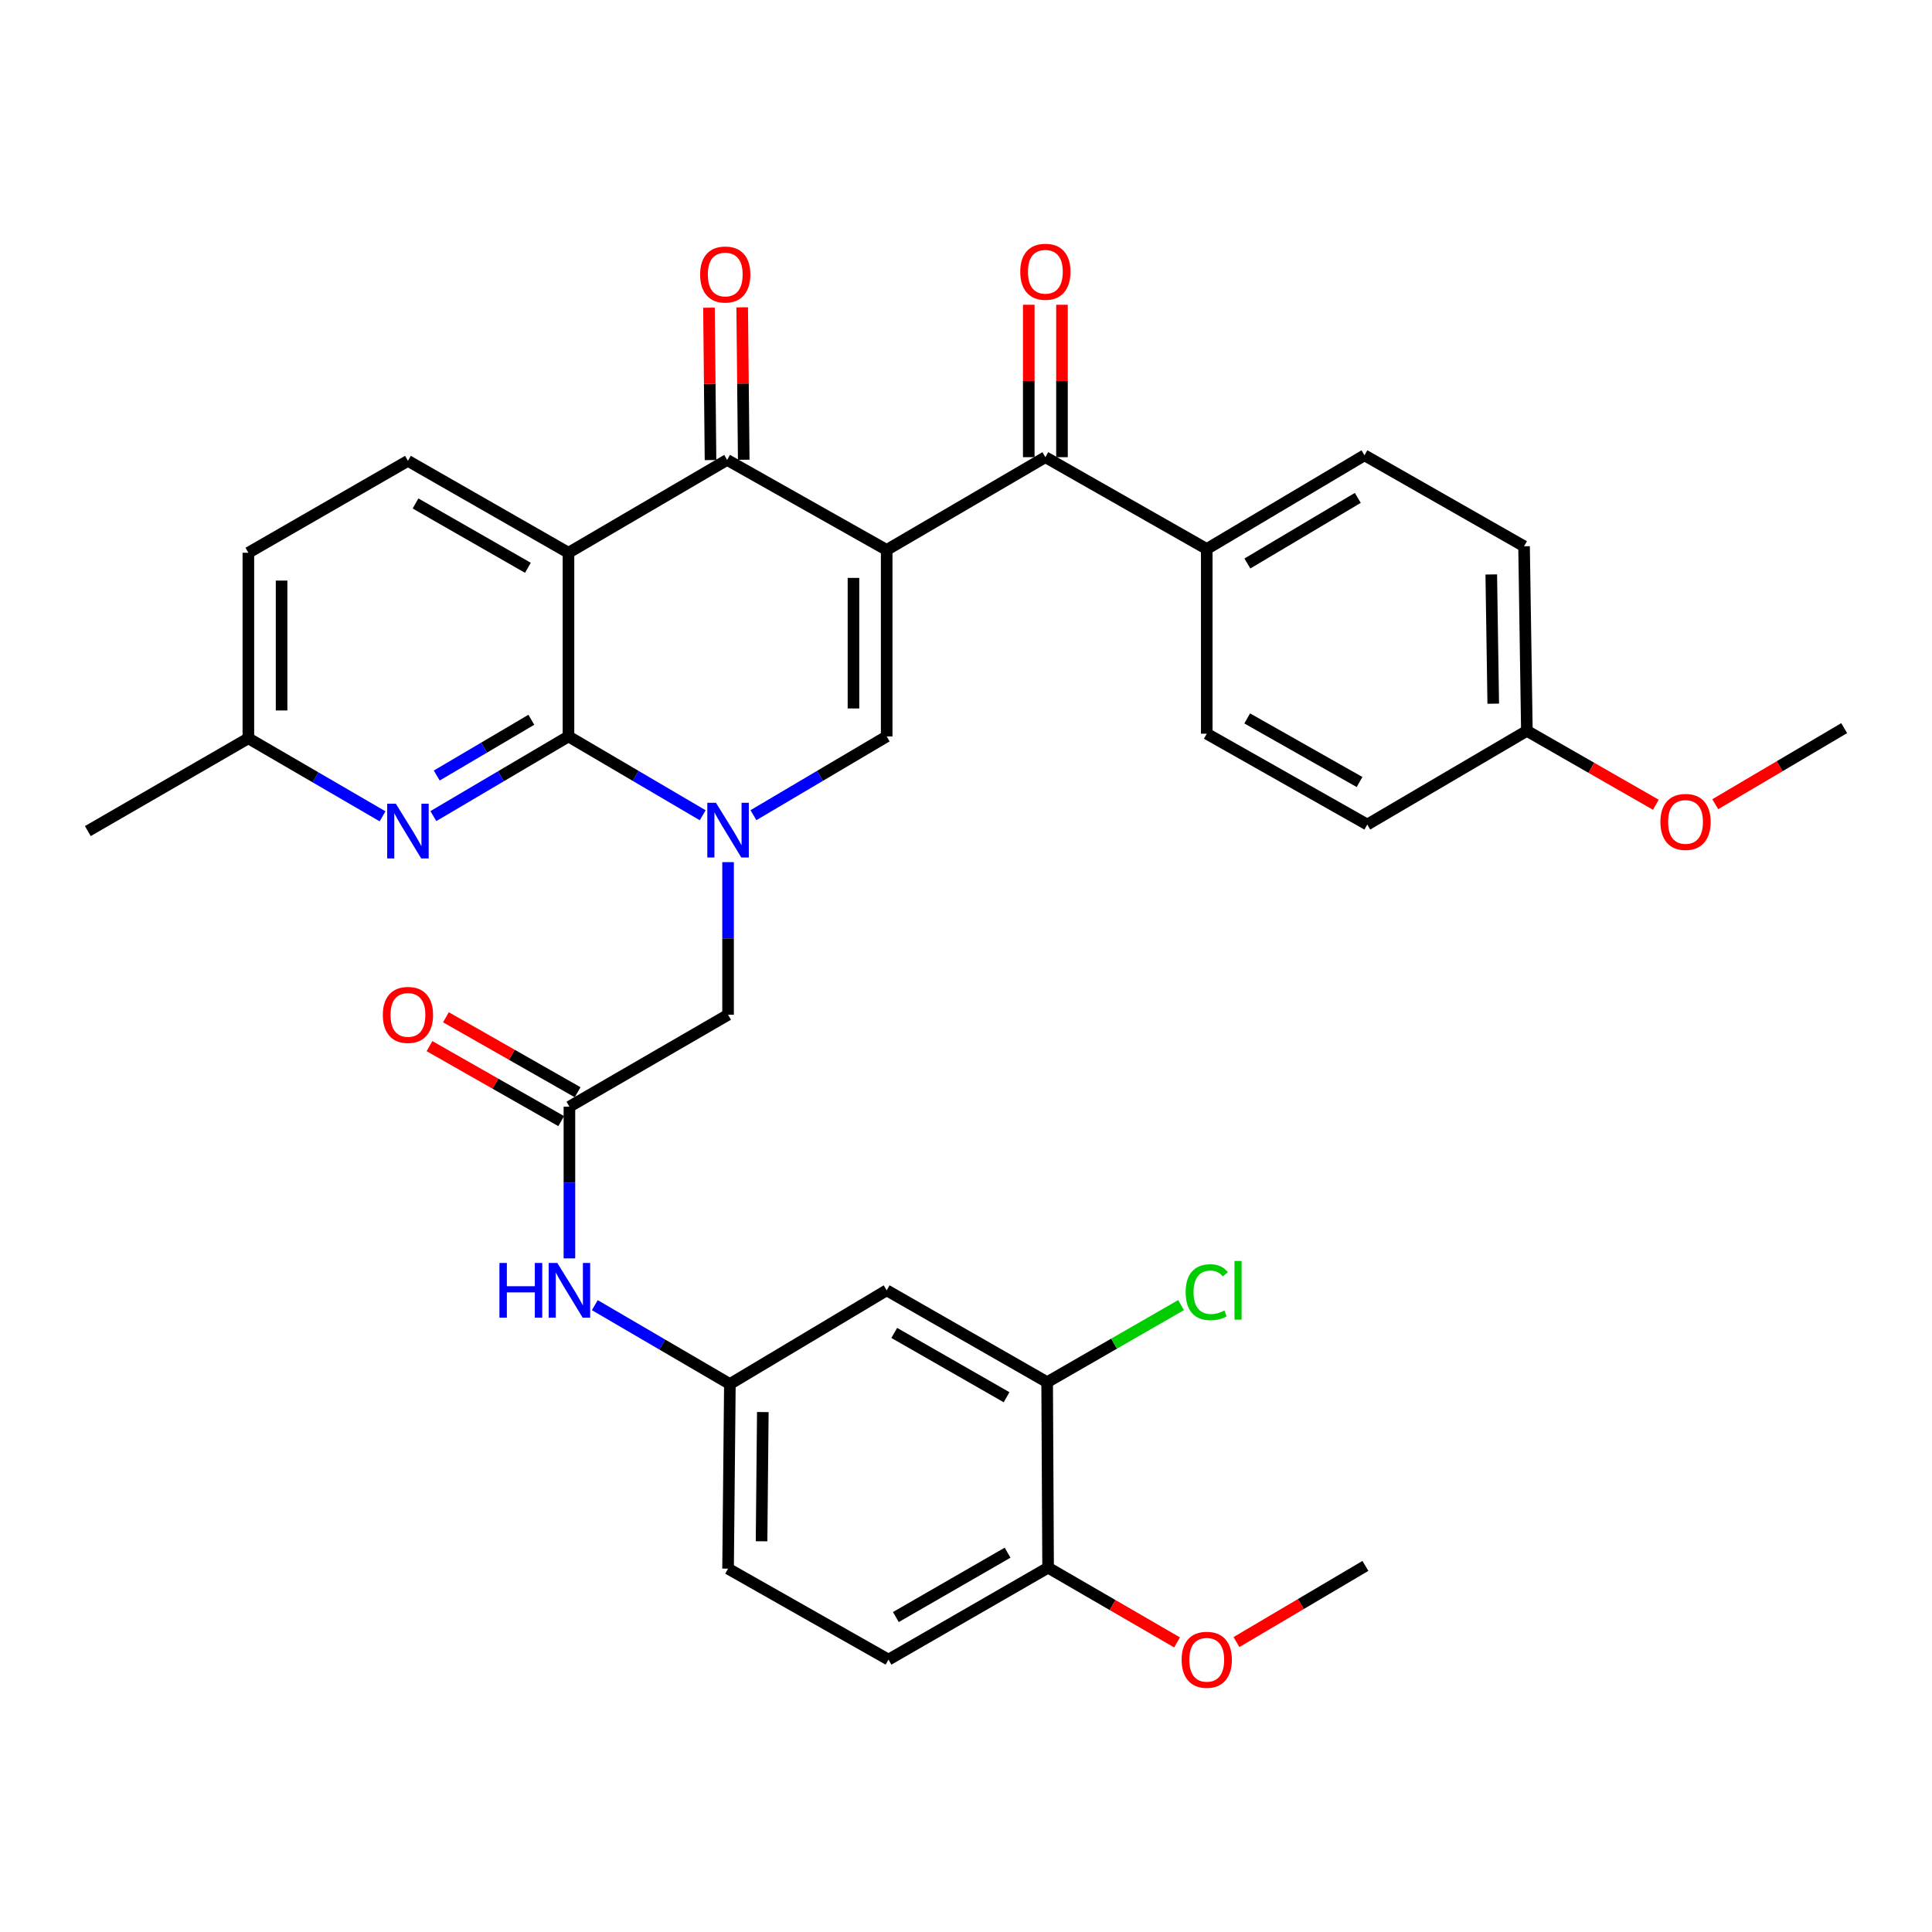 <?xml version='1.0' encoding='iso-8859-1'?>
<svg version='1.1' baseProfile='full'
              xmlns='http://www.w3.org/2000/svg'
                      xmlns:rdkit='http://www.rdkit.org/xml'
                      xmlns:xlink='http://www.w3.org/1999/xlink'
                  xml:space='preserve'
width='1000px' height='1000px' viewBox='0 0 1000 1000'>
<!-- END OF HEADER -->
<rect style='opacity:1.0;fill:#FFFFFF;stroke:none' width='1000' height='1000' x='0' y='0'> </rect>
<path class='bond-3' d='M 458.946,284.644 L 376.36,238.05' style='fill:none;fill-rule:evenodd;stroke:#000000;stroke-width:6px;stroke-linecap:butt;stroke-linejoin:miter;stroke-opacity:1' />
<path class='bond-4' d='M 458.946,284.644 L 458.946,381.175' style='fill:none;fill-rule:evenodd;stroke:#000000;stroke-width:6px;stroke-linecap:butt;stroke-linejoin:miter;stroke-opacity:1' />
<path class='bond-4' d='M 441.753,299.124 L 441.753,366.695' style='fill:none;fill-rule:evenodd;stroke:#000000;stroke-width:6px;stroke-linecap:butt;stroke-linejoin:miter;stroke-opacity:1' />
<path class='bond-5' d='M 458.946,284.644 L 541.083,236.636' style='fill:none;fill-rule:evenodd;stroke:#000000;stroke-width:6px;stroke-linecap:butt;stroke-linejoin:miter;stroke-opacity:1' />
<path class='bond-0' d='M 389.972,421.934 L 424.459,401.555' style='fill:none;fill-rule:evenodd;stroke:#0000FF;stroke-width:6px;stroke-linecap:butt;stroke-linejoin:miter;stroke-opacity:1' />
<path class='bond-0' d='M 424.459,401.555 L 458.946,381.175' style='fill:none;fill-rule:evenodd;stroke:#000000;stroke-width:6px;stroke-linecap:butt;stroke-linejoin:miter;stroke-opacity:1' />
<path class='bond-1' d='M 363.713,421.975 L 328.978,401.575' style='fill:none;fill-rule:evenodd;stroke:#0000FF;stroke-width:6px;stroke-linecap:butt;stroke-linejoin:miter;stroke-opacity:1' />
<path class='bond-1' d='M 328.978,401.575 L 294.243,381.175' style='fill:none;fill-rule:evenodd;stroke:#000000;stroke-width:6px;stroke-linecap:butt;stroke-linejoin:miter;stroke-opacity:1' />
<path class='bond-8' d='M 376.848,446.238 L 376.848,485.737' style='fill:none;fill-rule:evenodd;stroke:#0000FF;stroke-width:6px;stroke-linecap:butt;stroke-linejoin:miter;stroke-opacity:1' />
<path class='bond-8' d='M 376.848,485.737 L 376.848,525.237' style='fill:none;fill-rule:evenodd;stroke:#000000;stroke-width:6px;stroke-linecap:butt;stroke-linejoin:miter;stroke-opacity:1' />
<path class='bond-6' d='M 294.243,381.175 L 259.273,401.794' style='fill:none;fill-rule:evenodd;stroke:#000000;stroke-width:6px;stroke-linecap:butt;stroke-linejoin:miter;stroke-opacity:1' />
<path class='bond-6' d='M 259.273,401.794 L 224.303,422.413' style='fill:none;fill-rule:evenodd;stroke:#0000FF;stroke-width:6px;stroke-linecap:butt;stroke-linejoin:miter;stroke-opacity:1' />
<path class='bond-6' d='M 275.019,372.55 L 250.54,386.983' style='fill:none;fill-rule:evenodd;stroke:#000000;stroke-width:6px;stroke-linecap:butt;stroke-linejoin:miter;stroke-opacity:1' />
<path class='bond-6' d='M 250.54,386.983 L 226.061,401.416' style='fill:none;fill-rule:evenodd;stroke:#0000FF;stroke-width:6px;stroke-linecap:butt;stroke-linejoin:miter;stroke-opacity:1' />
<path class='bond-34' d='M 294.243,381.175 L 294.243,286.105' style='fill:none;fill-rule:evenodd;stroke:#000000;stroke-width:6px;stroke-linecap:butt;stroke-linejoin:miter;stroke-opacity:1' />
<path class='bond-2' d='M 294.243,286.105 L 376.36,238.05' style='fill:none;fill-rule:evenodd;stroke:#000000;stroke-width:6px;stroke-linecap:butt;stroke-linejoin:miter;stroke-opacity:1' />
<path class='bond-9' d='M 294.243,286.105 L 211.151,238.537' style='fill:none;fill-rule:evenodd;stroke:#000000;stroke-width:6px;stroke-linecap:butt;stroke-linejoin:miter;stroke-opacity:1' />
<path class='bond-9' d='M 273.237,293.891 L 215.073,260.593' style='fill:none;fill-rule:evenodd;stroke:#000000;stroke-width:6px;stroke-linecap:butt;stroke-linejoin:miter;stroke-opacity:1' />
<path class='bond-14' d='M 384.957,237.963 L 384.557,198.521' style='fill:none;fill-rule:evenodd;stroke:#000000;stroke-width:6px;stroke-linecap:butt;stroke-linejoin:miter;stroke-opacity:1' />
<path class='bond-14' d='M 384.557,198.521 L 384.156,159.08' style='fill:none;fill-rule:evenodd;stroke:#FF0000;stroke-width:6px;stroke-linecap:butt;stroke-linejoin:miter;stroke-opacity:1' />
<path class='bond-14' d='M 367.764,238.137 L 367.364,198.695' style='fill:none;fill-rule:evenodd;stroke:#000000;stroke-width:6px;stroke-linecap:butt;stroke-linejoin:miter;stroke-opacity:1' />
<path class='bond-14' d='M 367.364,198.695 L 366.964,159.254' style='fill:none;fill-rule:evenodd;stroke:#FF0000;stroke-width:6px;stroke-linecap:butt;stroke-linejoin:miter;stroke-opacity:1' />
<path class='bond-13' d='M 541.083,236.636 L 624.614,284.157' style='fill:none;fill-rule:evenodd;stroke:#000000;stroke-width:6px;stroke-linecap:butt;stroke-linejoin:miter;stroke-opacity:1' />
<path class='bond-16' d='M 549.679,236.636 L 549.679,197.19' style='fill:none;fill-rule:evenodd;stroke:#000000;stroke-width:6px;stroke-linecap:butt;stroke-linejoin:miter;stroke-opacity:1' />
<path class='bond-16' d='M 549.679,197.19 L 549.679,157.744' style='fill:none;fill-rule:evenodd;stroke:#FF0000;stroke-width:6px;stroke-linecap:butt;stroke-linejoin:miter;stroke-opacity:1' />
<path class='bond-16' d='M 532.486,236.636 L 532.486,197.19' style='fill:none;fill-rule:evenodd;stroke:#000000;stroke-width:6px;stroke-linecap:butt;stroke-linejoin:miter;stroke-opacity:1' />
<path class='bond-16' d='M 532.486,197.19 L 532.486,157.744' style='fill:none;fill-rule:evenodd;stroke:#FF0000;stroke-width:6px;stroke-linecap:butt;stroke-linejoin:miter;stroke-opacity:1' />
<path class='bond-19' d='M 198.022,422.533 L 163.289,402.336' style='fill:none;fill-rule:evenodd;stroke:#0000FF;stroke-width:6px;stroke-linecap:butt;stroke-linejoin:miter;stroke-opacity:1' />
<path class='bond-19' d='M 163.289,402.336 L 128.556,382.14' style='fill:none;fill-rule:evenodd;stroke:#000000;stroke-width:6px;stroke-linecap:butt;stroke-linejoin:miter;stroke-opacity:1' />
<path class='bond-7' d='M 294.73,572.815 L 376.848,525.237' style='fill:none;fill-rule:evenodd;stroke:#000000;stroke-width:6px;stroke-linecap:butt;stroke-linejoin:miter;stroke-opacity:1' />
<path class='bond-12' d='M 294.73,572.815 L 294.73,612.072' style='fill:none;fill-rule:evenodd;stroke:#000000;stroke-width:6px;stroke-linecap:butt;stroke-linejoin:miter;stroke-opacity:1' />
<path class='bond-12' d='M 294.73,612.072 L 294.73,651.329' style='fill:none;fill-rule:evenodd;stroke:#0000FF;stroke-width:6px;stroke-linecap:butt;stroke-linejoin:miter;stroke-opacity:1' />
<path class='bond-18' d='M 298.983,565.344 L 264.896,545.939' style='fill:none;fill-rule:evenodd;stroke:#000000;stroke-width:6px;stroke-linecap:butt;stroke-linejoin:miter;stroke-opacity:1' />
<path class='bond-18' d='M 264.896,545.939 L 230.808,526.535' style='fill:none;fill-rule:evenodd;stroke:#FF0000;stroke-width:6px;stroke-linecap:butt;stroke-linejoin:miter;stroke-opacity:1' />
<path class='bond-18' d='M 290.477,580.286 L 256.39,560.881' style='fill:none;fill-rule:evenodd;stroke:#000000;stroke-width:6px;stroke-linecap:butt;stroke-linejoin:miter;stroke-opacity:1' />
<path class='bond-18' d='M 256.39,560.881 L 222.302,541.477' style='fill:none;fill-rule:evenodd;stroke:#FF0000;stroke-width:6px;stroke-linecap:butt;stroke-linejoin:miter;stroke-opacity:1' />
<path class='bond-23' d='M 211.151,238.537 L 128.556,286.105' style='fill:none;fill-rule:evenodd;stroke:#000000;stroke-width:6px;stroke-linecap:butt;stroke-linejoin:miter;stroke-opacity:1' />
<path class='bond-10' d='M 542,715.415 L 458.946,667.865' style='fill:none;fill-rule:evenodd;stroke:#000000;stroke-width:6px;stroke-linecap:butt;stroke-linejoin:miter;stroke-opacity:1' />
<path class='bond-10' d='M 520.999,723.203 L 462.862,689.919' style='fill:none;fill-rule:evenodd;stroke:#000000;stroke-width:6px;stroke-linecap:butt;stroke-linejoin:miter;stroke-opacity:1' />
<path class='bond-24' d='M 542,715.415 L 576.655,695.468' style='fill:none;fill-rule:evenodd;stroke:#000000;stroke-width:6px;stroke-linecap:butt;stroke-linejoin:miter;stroke-opacity:1' />
<path class='bond-24' d='M 576.655,695.468 L 611.311,675.522' style='fill:none;fill-rule:evenodd;stroke:#00CC00;stroke-width:6px;stroke-linecap:butt;stroke-linejoin:miter;stroke-opacity:1' />
<path class='bond-37' d='M 542,715.415 L 542.496,811.43' style='fill:none;fill-rule:evenodd;stroke:#000000;stroke-width:6px;stroke-linecap:butt;stroke-linejoin:miter;stroke-opacity:1' />
<path class='bond-11' d='M 458.946,667.865 L 377.784,716.379' style='fill:none;fill-rule:evenodd;stroke:#000000;stroke-width:6px;stroke-linecap:butt;stroke-linejoin:miter;stroke-opacity:1' />
<path class='bond-15' d='M 307.875,675.544 L 342.829,695.961' style='fill:none;fill-rule:evenodd;stroke:#0000FF;stroke-width:6px;stroke-linecap:butt;stroke-linejoin:miter;stroke-opacity:1' />
<path class='bond-15' d='M 342.829,695.961 L 377.784,716.379' style='fill:none;fill-rule:evenodd;stroke:#000000;stroke-width:6px;stroke-linecap:butt;stroke-linejoin:miter;stroke-opacity:1' />
<path class='bond-20' d='M 624.614,284.157 L 706.254,235.652' style='fill:none;fill-rule:evenodd;stroke:#000000;stroke-width:6px;stroke-linecap:butt;stroke-linejoin:miter;stroke-opacity:1' />
<path class='bond-20' d='M 645.642,291.662 L 702.79,257.709' style='fill:none;fill-rule:evenodd;stroke:#000000;stroke-width:6px;stroke-linecap:butt;stroke-linejoin:miter;stroke-opacity:1' />
<path class='bond-21' d='M 624.614,284.157 L 624.614,379.761' style='fill:none;fill-rule:evenodd;stroke:#000000;stroke-width:6px;stroke-linecap:butt;stroke-linejoin:miter;stroke-opacity:1' />
<path class='bond-25' d='M 377.784,716.379 L 376.848,811.927' style='fill:none;fill-rule:evenodd;stroke:#000000;stroke-width:6px;stroke-linecap:butt;stroke-linejoin:miter;stroke-opacity:1' />
<path class='bond-25' d='M 394.836,730.88 L 394.181,797.763' style='fill:none;fill-rule:evenodd;stroke:#000000;stroke-width:6px;stroke-linecap:butt;stroke-linejoin:miter;stroke-opacity:1' />
<path class='bond-17' d='M 542.496,811.43 L 459.882,859.018' style='fill:none;fill-rule:evenodd;stroke:#000000;stroke-width:6px;stroke-linecap:butt;stroke-linejoin:miter;stroke-opacity:1' />
<path class='bond-17' d='M 521.522,803.67 L 463.692,836.981' style='fill:none;fill-rule:evenodd;stroke:#000000;stroke-width:6px;stroke-linecap:butt;stroke-linejoin:miter;stroke-opacity:1' />
<path class='bond-29' d='M 542.496,811.43 L 575.869,830.77' style='fill:none;fill-rule:evenodd;stroke:#000000;stroke-width:6px;stroke-linecap:butt;stroke-linejoin:miter;stroke-opacity:1' />
<path class='bond-29' d='M 575.869,830.77 L 609.241,850.109' style='fill:none;fill-rule:evenodd;stroke:#FF0000;stroke-width:6px;stroke-linecap:butt;stroke-linejoin:miter;stroke-opacity:1' />
<path class='bond-31' d='M 128.556,382.14 L 45.455,430.167' style='fill:none;fill-rule:evenodd;stroke:#000000;stroke-width:6px;stroke-linecap:butt;stroke-linejoin:miter;stroke-opacity:1' />
<path class='bond-36' d='M 128.556,382.14 L 128.556,286.105' style='fill:none;fill-rule:evenodd;stroke:#000000;stroke-width:6px;stroke-linecap:butt;stroke-linejoin:miter;stroke-opacity:1' />
<path class='bond-36' d='M 145.749,367.735 L 145.749,300.51' style='fill:none;fill-rule:evenodd;stroke:#000000;stroke-width:6px;stroke-linecap:butt;stroke-linejoin:miter;stroke-opacity:1' />
<path class='bond-28' d='M 706.254,235.652 L 788.849,282.743' style='fill:none;fill-rule:evenodd;stroke:#000000;stroke-width:6px;stroke-linecap:butt;stroke-linejoin:miter;stroke-opacity:1' />
<path class='bond-27' d='M 624.614,379.761 L 707.696,426.785' style='fill:none;fill-rule:evenodd;stroke:#000000;stroke-width:6px;stroke-linecap:butt;stroke-linejoin:miter;stroke-opacity:1' />
<path class='bond-27' d='M 645.545,371.852 L 703.703,404.769' style='fill:none;fill-rule:evenodd;stroke:#000000;stroke-width:6px;stroke-linecap:butt;stroke-linejoin:miter;stroke-opacity:1' />
<path class='bond-22' d='M 459.882,859.018 L 376.848,811.927' style='fill:none;fill-rule:evenodd;stroke:#000000;stroke-width:6px;stroke-linecap:butt;stroke-linejoin:miter;stroke-opacity:1' />
<path class='bond-26' d='M 790.31,378.29 L 707.696,426.785' style='fill:none;fill-rule:evenodd;stroke:#000000;stroke-width:6px;stroke-linecap:butt;stroke-linejoin:miter;stroke-opacity:1' />
<path class='bond-30' d='M 790.31,378.29 L 823.686,397.414' style='fill:none;fill-rule:evenodd;stroke:#000000;stroke-width:6px;stroke-linecap:butt;stroke-linejoin:miter;stroke-opacity:1' />
<path class='bond-30' d='M 823.686,397.414 L 857.062,416.538' style='fill:none;fill-rule:evenodd;stroke:#FF0000;stroke-width:6px;stroke-linecap:butt;stroke-linejoin:miter;stroke-opacity:1' />
<path class='bond-35' d='M 790.31,378.29 L 788.849,282.743' style='fill:none;fill-rule:evenodd;stroke:#000000;stroke-width:6px;stroke-linecap:butt;stroke-linejoin:miter;stroke-opacity:1' />
<path class='bond-35' d='M 772.9,364.221 L 771.877,297.338' style='fill:none;fill-rule:evenodd;stroke:#000000;stroke-width:6px;stroke-linecap:butt;stroke-linejoin:miter;stroke-opacity:1' />
<path class='bond-32' d='M 639.998,849.931 L 673.365,830.222' style='fill:none;fill-rule:evenodd;stroke:#FF0000;stroke-width:6px;stroke-linecap:butt;stroke-linejoin:miter;stroke-opacity:1' />
<path class='bond-32' d='M 673.365,830.222 L 706.731,810.513' style='fill:none;fill-rule:evenodd;stroke:#000000;stroke-width:6px;stroke-linecap:butt;stroke-linejoin:miter;stroke-opacity:1' />
<path class='bond-33' d='M 887.812,416.263 L 921.179,396.57' style='fill:none;fill-rule:evenodd;stroke:#FF0000;stroke-width:6px;stroke-linecap:butt;stroke-linejoin:miter;stroke-opacity:1' />
<path class='bond-33' d='M 921.179,396.57 L 954.545,376.877' style='fill:none;fill-rule:evenodd;stroke:#000000;stroke-width:6px;stroke-linecap:butt;stroke-linejoin:miter;stroke-opacity:1' />
<path  class='atom-1' d='M 370.588 415.529
L 379.868 430.529
Q 380.788 432.009, 382.268 434.689
Q 383.748 437.369, 383.828 437.529
L 383.828 415.529
L 387.588 415.529
L 387.588 443.849
L 383.708 443.849
L 373.748 427.449
Q 372.588 425.529, 371.348 423.329
Q 370.148 421.129, 369.788 420.449
L 369.788 443.849
L 366.108 443.849
L 366.108 415.529
L 370.588 415.529
' fill='#0000FF'/>
<path  class='atom-7' d='M 204.891 416.007
L 214.171 431.007
Q 215.091 432.487, 216.571 435.167
Q 218.051 437.847, 218.131 438.007
L 218.131 416.007
L 221.891 416.007
L 221.891 444.327
L 218.011 444.327
L 208.051 427.927
Q 206.891 426.007, 205.651 423.807
Q 204.451 421.607, 204.091 420.927
L 204.091 444.327
L 200.411 444.327
L 200.411 416.007
L 204.891 416.007
' fill='#0000FF'/>
<path  class='atom-13' d='M 258.51 653.705
L 262.35 653.705
L 262.35 665.745
L 276.83 665.745
L 276.83 653.705
L 280.67 653.705
L 280.67 682.025
L 276.83 682.025
L 276.83 668.945
L 262.35 668.945
L 262.35 682.025
L 258.51 682.025
L 258.51 653.705
' fill='#0000FF'/>
<path  class='atom-13' d='M 288.47 653.705
L 297.75 668.705
Q 298.67 670.185, 300.15 672.865
Q 301.63 675.545, 301.71 675.705
L 301.71 653.705
L 305.47 653.705
L 305.47 682.025
L 301.59 682.025
L 291.63 665.625
Q 290.47 663.705, 289.23 661.505
Q 288.03 659.305, 287.67 658.625
L 287.67 682.025
L 283.99 682.025
L 283.99 653.705
L 288.47 653.705
' fill='#0000FF'/>
<path  class='atom-15' d='M 362.386 142.086
Q 362.386 135.286, 365.746 131.486
Q 369.106 127.686, 375.386 127.686
Q 381.666 127.686, 385.026 131.486
Q 388.386 135.286, 388.386 142.086
Q 388.386 148.966, 384.986 152.886
Q 381.586 156.766, 375.386 156.766
Q 369.146 156.766, 365.746 152.886
Q 362.386 149.006, 362.386 142.086
M 375.386 153.566
Q 379.706 153.566, 382.026 150.686
Q 384.386 147.766, 384.386 142.086
Q 384.386 136.526, 382.026 133.726
Q 379.706 130.886, 375.386 130.886
Q 371.066 130.886, 368.706 133.686
Q 366.386 136.486, 366.386 142.086
Q 366.386 147.806, 368.706 150.686
Q 371.066 153.566, 375.386 153.566
' fill='#FF0000'/>
<path  class='atom-17' d='M 528.083 140.662
Q 528.083 133.862, 531.443 130.062
Q 534.803 126.262, 541.083 126.262
Q 547.363 126.262, 550.723 130.062
Q 554.083 133.862, 554.083 140.662
Q 554.083 147.542, 550.683 151.462
Q 547.283 155.342, 541.083 155.342
Q 534.843 155.342, 531.443 151.462
Q 528.083 147.582, 528.083 140.662
M 541.083 152.142
Q 545.403 152.142, 547.723 149.262
Q 550.083 146.342, 550.083 140.662
Q 550.083 135.102, 547.723 132.302
Q 545.403 129.462, 541.083 129.462
Q 536.763 129.462, 534.403 132.262
Q 532.083 135.062, 532.083 140.662
Q 532.083 146.382, 534.403 149.262
Q 536.763 152.142, 541.083 152.142
' fill='#FF0000'/>
<path  class='atom-19' d='M 198.151 525.317
Q 198.151 518.517, 201.511 514.717
Q 204.871 510.917, 211.151 510.917
Q 217.431 510.917, 220.791 514.717
Q 224.151 518.517, 224.151 525.317
Q 224.151 532.197, 220.751 536.117
Q 217.351 539.997, 211.151 539.997
Q 204.911 539.997, 201.511 536.117
Q 198.151 532.237, 198.151 525.317
M 211.151 536.797
Q 215.471 536.797, 217.791 533.917
Q 220.151 530.997, 220.151 525.317
Q 220.151 519.757, 217.791 516.957
Q 215.471 514.117, 211.151 514.117
Q 206.831 514.117, 204.471 516.917
Q 202.151 519.717, 202.151 525.317
Q 202.151 531.037, 204.471 533.917
Q 206.831 536.797, 211.151 536.797
' fill='#FF0000'/>
<path  class='atom-25' d='M 613.694 668.845
Q 613.694 661.805, 616.974 658.125
Q 620.294 654.405, 626.574 654.405
Q 632.414 654.405, 635.534 658.525
L 632.894 660.685
Q 630.614 657.685, 626.574 657.685
Q 622.294 657.685, 620.014 660.565
Q 617.774 663.405, 617.774 668.845
Q 617.774 674.445, 620.094 677.325
Q 622.454 680.205, 627.014 680.205
Q 630.134 680.205, 633.774 678.325
L 634.894 681.325
Q 633.414 682.285, 631.174 682.845
Q 628.934 683.405, 626.454 683.405
Q 620.294 683.405, 616.974 679.645
Q 613.694 675.885, 613.694 668.845
' fill='#00CC00'/>
<path  class='atom-25' d='M 638.974 652.685
L 642.654 652.685
L 642.654 683.045
L 638.974 683.045
L 638.974 652.685
' fill='#00CC00'/>
<path  class='atom-30' d='M 611.614 859.098
Q 611.614 852.298, 614.974 848.498
Q 618.334 844.698, 624.614 844.698
Q 630.894 844.698, 634.254 848.498
Q 637.614 852.298, 637.614 859.098
Q 637.614 865.978, 634.214 869.898
Q 630.814 873.778, 624.614 873.778
Q 618.374 873.778, 614.974 869.898
Q 611.614 866.018, 611.614 859.098
M 624.614 870.578
Q 628.934 870.578, 631.254 867.698
Q 633.614 864.778, 633.614 859.098
Q 633.614 853.538, 631.254 850.738
Q 628.934 847.898, 624.614 847.898
Q 620.294 847.898, 617.934 850.698
Q 615.614 853.498, 615.614 859.098
Q 615.614 864.818, 617.934 867.698
Q 620.294 870.578, 624.614 870.578
' fill='#FF0000'/>
<path  class='atom-31' d='M 859.428 425.423
Q 859.428 418.623, 862.788 414.823
Q 866.148 411.023, 872.428 411.023
Q 878.708 411.023, 882.068 414.823
Q 885.428 418.623, 885.428 425.423
Q 885.428 432.303, 882.028 436.223
Q 878.628 440.103, 872.428 440.103
Q 866.188 440.103, 862.788 436.223
Q 859.428 432.343, 859.428 425.423
M 872.428 436.903
Q 876.748 436.903, 879.068 434.023
Q 881.428 431.103, 881.428 425.423
Q 881.428 419.863, 879.068 417.063
Q 876.748 414.223, 872.428 414.223
Q 868.108 414.223, 865.748 417.023
Q 863.428 419.823, 863.428 425.423
Q 863.428 431.143, 865.748 434.023
Q 868.108 436.903, 872.428 436.903
' fill='#FF0000'/>
</svg>
